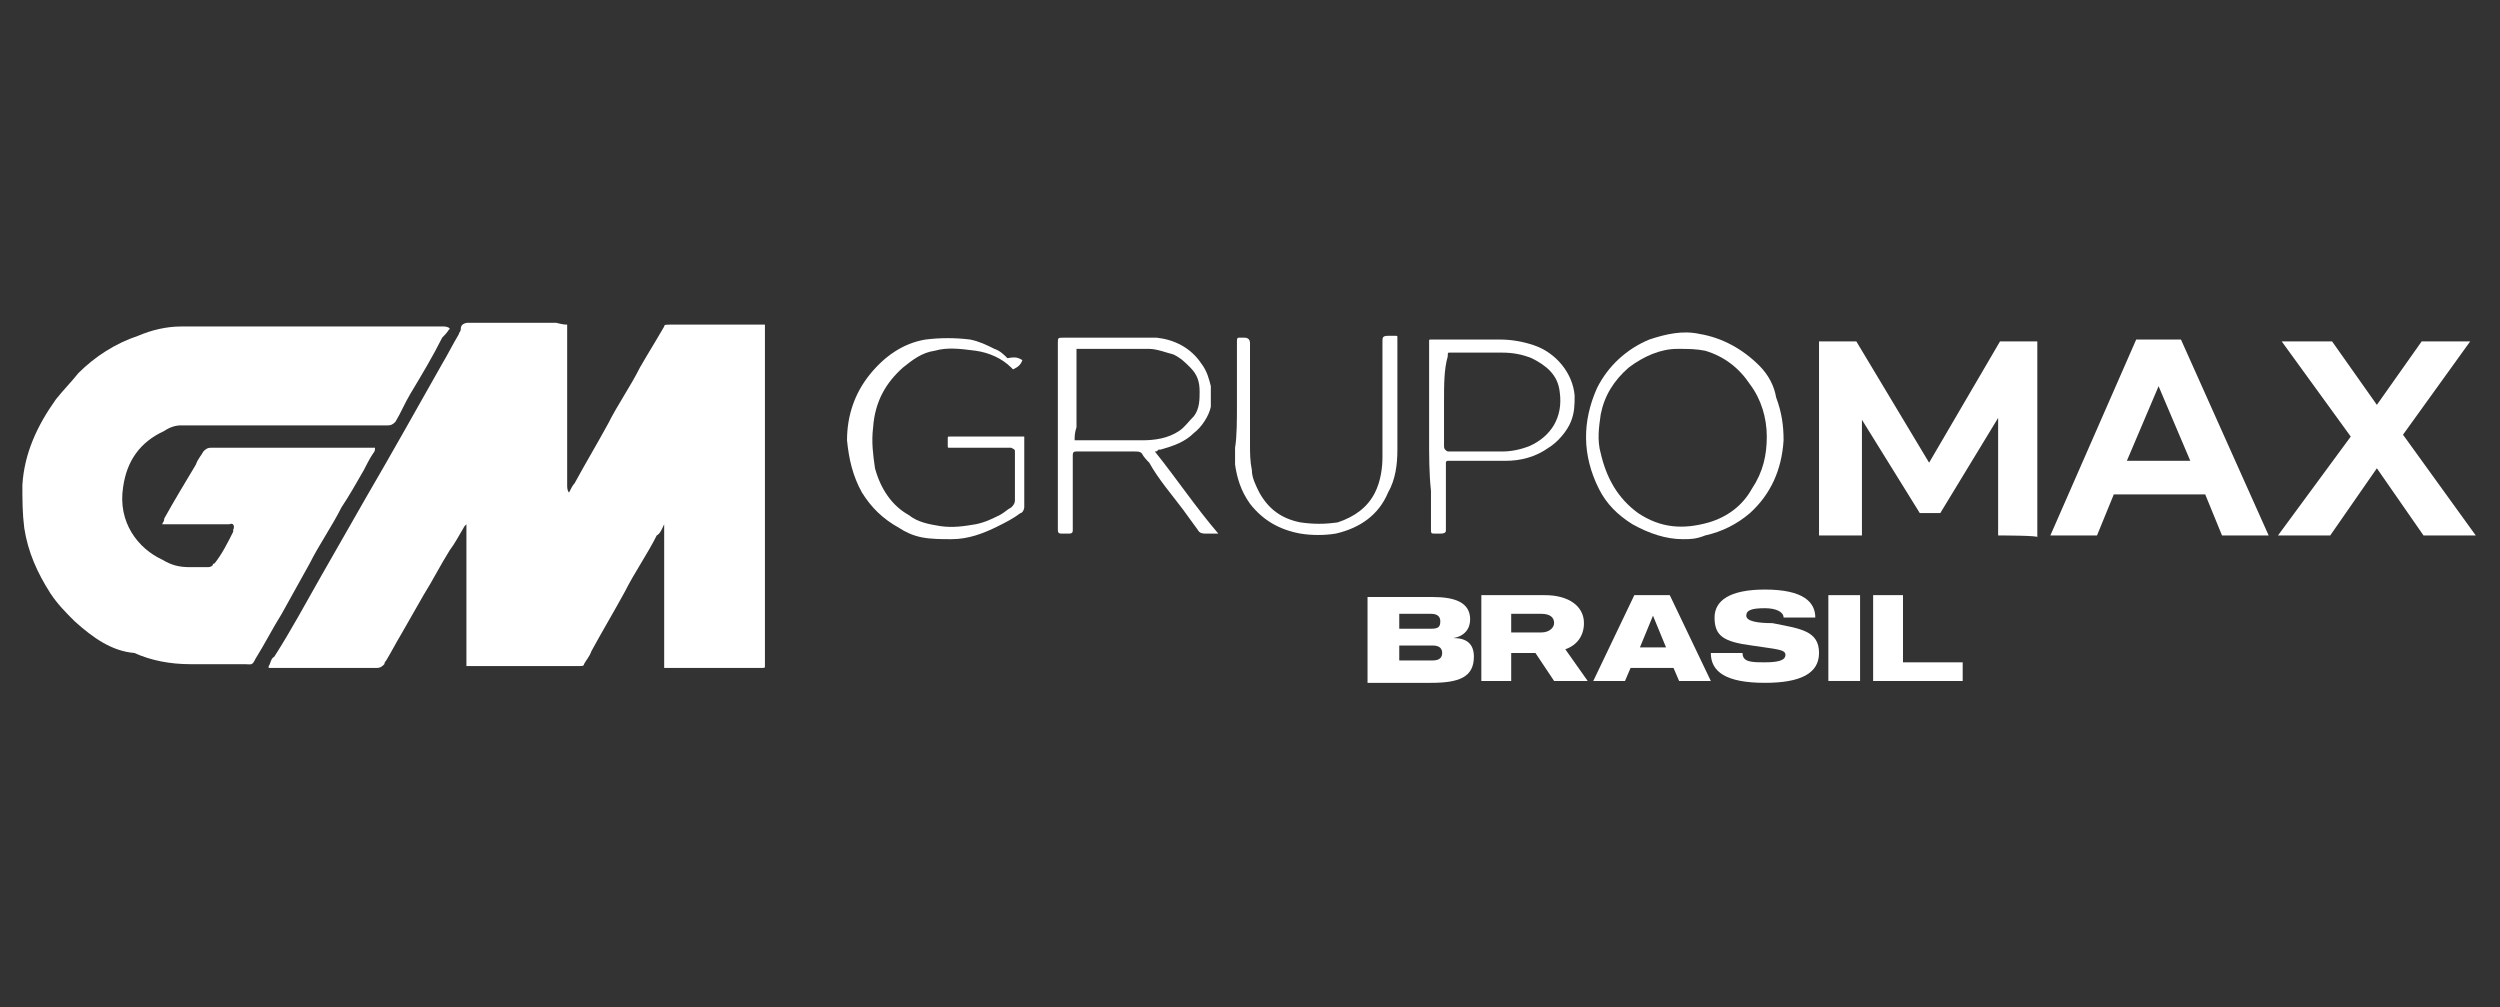 <?xml version="1.0" encoding="utf-8"?>
<!-- Generator: Adobe Illustrator 27.5.0, SVG Export Plug-In . SVG Version: 6.00 Build 0)  -->
<svg version="1.1" id="a" xmlns="http://www.w3.org/2000/svg" xmlns:xlink="http://www.w3.org/1999/xlink" x="0px" y="0px"
	 viewBox="0 0 134 54" style="enable-background:new 0 0 134 54;" xml:space="preserve">
<rect x="0" y="0" width="134" height="54" fill="#333333" stroke="none"/>
<style type="text/css">
	.st0{fill:#FFFFFF;}
</style>
<g>
	<path class="st0" d="M30.4,17.4c0,0.4,0,0.7,0,0.9c0,0.4,0,0.9,0,1.3c0,1.8,0,3.7,0,5.5c0,0.3,0,0.6,0,0.9c0,0.1,0,0.3,0.1,0.4
		c0.1-0.2,0.2-0.4,0.3-0.5c0.6-1.1,1.2-2.1,1.8-3.2c0.5-1,1.2-2,1.7-3c0.4-0.7,0.9-1.5,1.3-2.2c0-0.1,0.1-0.1,0.3-0.1
		c0.1,0,0.2,0,0.3,0c1.5,0,2.9,0,4.3,0c0.1,0,0.3,0,0.5,0c0,0.1,0,0.1,0,0.3c0,0.2,0,0.4,0,0.6c0,1.2,0,2.3,0,3.4
		c0,4.1,0,8.2,0,12.2c0,0.5,0,0.9,0,1.3c0,0.1,0,0.4,0,0.5s0,0.1-0.2,0.1c-0.1,0-0.3,0-0.4,0c-1.5,0-3,0-4.5,0c-0.1,0-0.1,0-0.3,0
		c0-0.1,0-0.2,0-0.3c0-1.1,0-2.2,0-3.3c0-0.9,0-1.7,0-2.5c0-0.3,0-0.5,0-0.8c0-0.1,0-0.4,0-0.5c0,0,0-0.1,0-0.3
		c-0.1,0.2-0.2,0.5-0.4,0.6c-0.5,1-1.2,2-1.7,3c-0.6,1.1-1.2,2.1-1.8,3.2c-0.1,0.3-0.3,0.5-0.4,0.7c0,0.1-0.1,0.1-0.3,0.1
		c-1.2,0-2.4,0-3.6,0c-0.7,0-1.3,0-2,0c-0.1,0-0.2,0-0.4,0c0-0.3,0-0.5,0-0.7c0-1.8,0-3.8,0-5.7c0-0.1,0-0.4,0-0.5
		c0-0.3,0-0.5,0-0.7c0,0,0,0-0.1,0.1c-0.3,0.5-0.5,0.9-0.8,1.3c-0.5,0.8-0.9,1.6-1.4,2.4c-0.4,0.7-0.8,1.4-1.2,2.1
		c-0.3,0.5-0.5,0.9-0.8,1.4c0,0-0.1,0.1-0.1,0.2c-0.1,0.1-0.2,0.2-0.4,0.2c0,0-0.1,0-0.1,0c-1.8,0-3.6,0-5.5,0c0,0-0.1,0-0.2,0
		c0,0,0-0.1,0-0.1c0.1-0.1,0.1-0.4,0.3-0.5c0.9-1.4,1.7-2.9,2.5-4.3c0.8-1.4,1.6-2.8,2.4-4.2c1.4-2.4,2.8-4.9,4.1-7.2
		c0.3-0.5,0.6-1.1,0.9-1.6c0-0.1,0.1-0.1,0.1-0.3c0-0.2,0.2-0.3,0.4-0.3c0.3,0,0.5,0,0.8,0c0.1,0,0.4,0,0.5,0c1.1,0,2.2,0,3.4,0
		C30.2,17.4,30.3,17.4,30.4,17.4z"/>
	<path class="st0" d="M24.1,17.6C24.1,17.7,24,17.7,24.1,17.6c-0.1,0.2-0.3,0.4-0.4,0.5c-0.5,1-1.1,2-1.7,3c-0.3,0.5-0.5,1-0.8,1.5
		c-0.1,0.1-0.2,0.2-0.4,0.2c-0.3,0-0.5,0-0.8,0c-3.2,0-6.3,0-9.4,0c-0.3,0-0.6,0-0.9,0c-0.3,0-0.6,0.1-0.9,0.3c-1.3,0.6-2,1.6-2.2,3
		c-0.3,1.9,0.8,3.3,2.1,3.9c0.5,0.3,0.9,0.4,1.5,0.4c0.3,0,0.7,0,0.9,0c0.1,0,0.2,0,0.3-0.1c0,0,0-0.1,0.1-0.1
		c0.4-0.5,0.7-1.1,1-1.7c0,0,0,0,0-0.1c0.1-0.2,0-0.4-0.2-0.3c-0.9,0-1.8,0-2.7,0c-0.2,0-0.4,0-0.5,0c-0.1,0-0.2,0-0.4,0
		c0-0.1,0.1-0.1,0.1-0.3c0.5-0.9,1.1-1.9,1.7-2.9c0.1-0.3,0.3-0.5,0.4-0.7c0.1-0.1,0.2-0.2,0.4-0.2c0.3,0,0.5,0,0.8,0
		c2.1,0,4.3,0,6.4,0c0.5,0,1,0,1.5,0c0,0,0,0,0.1,0c0,0.1,0,0.2-0.1,0.3c-0.2,0.3-0.4,0.7-0.5,0.9c-0.4,0.7-0.8,1.4-1.2,2
		c-0.5,1-1.2,2-1.7,3c-0.5,0.9-1,1.8-1.5,2.7c-0.5,0.8-0.9,1.6-1.4,2.4c-0.2,0.4-0.2,0.3-0.6,0.3c-0.9,0-1.9,0-2.9,0
		c-1.1,0-2.1-0.2-3-0.6C6,34.9,5,34.2,4,33.3c-0.5-0.5-0.9-0.9-1.3-1.5c-0.7-1.1-1.2-2.2-1.4-3.5c-0.1-0.8-0.1-1.5-0.1-2.3
		C1.3,24.3,2,22.8,3,21.4c0.4-0.5,0.8-0.9,1.2-1.4c0.9-0.9,2-1.6,3.2-2c0.7-0.3,1.5-0.5,2.3-0.5c0.7,0,1.4,0,2.1,0c1.3,0,2.7,0,4,0
		c2.1,0,4.1,0,6.2,0c0.6,0,1.2,0,1.8,0C23.8,17.5,24,17.5,24.1,17.6z"/>
	<g>
		<path class="st0" d="M61.9,24.2c1.2,1.5,2.2,3,3.4,4.4c0,0-0.1,0-0.2,0c-0.1,0-0.3,0-0.5,0c-0.1,0-0.3,0-0.4-0.2
			c-0.3-0.4-0.5-0.7-0.8-1.1c-0.6-0.8-1.3-1.6-1.8-2.5c-0.1-0.1-0.3-0.3-0.4-0.5c-0.1-0.1-0.2-0.1-0.4-0.1c-0.4,0-0.9,0-1.3,0
			c-0.5,0-1.1,0-1.7,0c0,0-0.1,0-0.1,0c-0.1,0-0.2,0-0.2,0.2c0,0.9,0,1.9,0,2.9c0,0.4,0,0.7,0,1.1c0,0.1,0,0.2-0.2,0.2
			c-0.1,0-0.3,0-0.4,0c-0.1,0-0.2,0-0.2-0.2c0-0.5,0-0.9,0-1.3c0-1.3,0-2.6,0-4c0-1.6,0-3.2,0-4.7c0-0.3,0-0.3,0.3-0.3
			c1.2,0,2.4,0,3.6,0c0.5,0,0.9,0,1.4,0c0.9,0.1,1.8,0.5,2.4,1.4c0.3,0.4,0.4,0.8,0.5,1.2c0,0.4,0,0.7,0,1.1
			c-0.1,0.5-0.5,1.1-0.9,1.4c-0.5,0.5-1.1,0.7-1.8,0.9c0,0-0.1,0-0.1,0C62,24.2,62,24.2,61.9,24.2z M57.6,23.6c0.1,0,0.1,0,0.3,0
			c1.1,0,2.2,0,3.3,0c0.7,0,1.4-0.1,2-0.5c0.3-0.2,0.5-0.5,0.8-0.8c0.3-0.4,0.3-0.9,0.3-1.3c0-0.5-0.1-0.9-0.5-1.3
			c-0.3-0.3-0.5-0.5-0.9-0.7c-0.4-0.1-0.9-0.3-1.3-0.3c-1.2,0-2.4,0-3.5,0c-0.1,0-0.2,0-0.4,0c0,0.1,0,0.3,0,0.5c0,1.3,0,2.5,0,3.7
			C57.6,23.2,57.6,23.4,57.6,23.6z"/>
		<path class="st0" d="M90.2,28.9c-0.9,0-1.8-0.3-2.7-0.8c-0.8-0.5-1.4-1.1-1.8-1.9c-0.9-1.8-0.9-3.6-0.1-5.4
			c0.6-1.2,1.6-2.1,2.8-2.6c0.9-0.3,1.8-0.5,2.7-0.3c1.2,0.2,2.3,0.8,3.2,1.7c0.5,0.5,0.8,1.1,0.9,1.7c0.3,0.8,0.4,1.5,0.4,2.3
			c-0.1,1.6-0.7,2.9-1.8,3.9c-0.7,0.6-1.5,1-2.4,1.2C90.9,28.9,90.6,28.9,90.2,28.9z M94.7,23.4c0-1-0.3-2-0.9-2.8
			c-0.6-0.9-1.4-1.5-2.4-1.8c-0.5-0.1-0.9-0.1-1.5-0.1c-0.9,0-1.8,0.4-2.6,1c-0.8,0.7-1.3,1.5-1.5,2.5c-0.1,0.7-0.2,1.4,0,2.1
			c0.3,1.3,0.9,2.4,2,3.2c1.2,0.8,2.4,0.9,3.8,0.5c1-0.3,1.8-0.9,2.3-1.8C94.5,25.3,94.7,24.4,94.7,23.4z"/>
		<path class="st0" d="M54.8,19.3c-0.1,0.3-0.3,0.4-0.5,0.5c0,0-0.1-0.1-0.1-0.1c-0.5-0.5-1.2-0.8-1.9-0.9c-0.8-0.1-1.5-0.2-2.2,0
			c-0.7,0.1-1.2,0.5-1.7,0.9c-0.9,0.8-1.5,1.8-1.6,3.2c-0.1,0.8,0,1.5,0.1,2.2c0.3,1.1,0.9,2,1.8,2.5c0.5,0.4,1.1,0.5,1.7,0.6
			c0.7,0.1,1.3,0,1.9-0.1c0.5-0.1,0.9-0.3,1.3-0.5c0.2-0.1,0.4-0.3,0.6-0.4c0.1-0.1,0.2-0.2,0.2-0.4c0-0.5,0-0.9,0-1.3
			c0-0.4,0-0.8,0-1.2c0,0,0-0.1,0-0.1c0-0.1,0-0.1-0.2-0.2c-0.1,0-0.1,0-0.3,0c-0.7,0-1.3,0-2,0c-0.3,0-0.5,0-0.8,0c0,0-0.1,0-0.2,0
			s-0.1,0-0.1-0.1c0-0.1,0-0.3,0-0.4c0-0.1,0-0.1,0.1-0.1h0c1.3,0,2.6,0,3.9,0c0,0,0,0,0.1,0c0,0,0,0.1,0,0.1c0,0.3,0,0.7,0,0.9
			c0,0.9,0,1.7,0,2.5c0,0.1,0,0.1,0,0.3c0,0.1-0.1,0.3-0.2,0.3c-0.4,0.3-0.8,0.5-1.2,0.7c-0.8,0.4-1.6,0.7-2.5,0.7
			c-0.5,0-1.1,0-1.6-0.1c-0.5-0.1-0.9-0.3-1.2-0.5c-0.9-0.5-1.5-1.1-2-1.9c-0.5-0.9-0.7-1.8-0.8-2.8c0-1.3,0.4-2.5,1.2-3.5
			c0.8-1,1.8-1.7,3-1.9c0.8-0.1,1.6-0.1,2.4,0c0.5,0.1,0.9,0.3,1.3,0.5c0.3,0.1,0.5,0.3,0.7,0.5C54.5,19.1,54.6,19.2,54.8,19.3z"/>
		<path class="st0" d="M76.6,23.4c0-1.4,0-2.8,0-4.2c0-0.3,0-0.5,0-0.8c0,0,0-0.1,0-0.1c0-0.1,0-0.1,0.1-0.1c0.1,0,0.3,0,0.5,0
			c1.1,0,2.1,0,3.2,0c0.6,0,1.2,0.1,1.8,0.3c1.2,0.4,2.1,1.5,2.2,2.7c0,0.5,0,0.9-0.2,1.4C84,23.1,83.5,23.7,83,24
			c-0.7,0.5-1.5,0.7-2.3,0.7c-0.9,0-1.8,0-2.8,0c-0.1,0-0.2,0-0.3,0c0,0-0.1,0-0.1,0.1c0,0.1,0,0.2,0,0.3c0,0.8,0,1.7,0,2.5
			c0,0.3,0,0.5,0,0.7c0,0,0,0.1,0,0.1c0,0.1,0,0.2-0.3,0.2c-0.1,0-0.2,0-0.3,0c-0.2,0-0.2,0-0.2-0.3c0-0.7,0-1.4,0-2
			C76.6,25.4,76.6,24.4,76.6,23.4L76.6,23.4z M77.4,21.5L77.4,21.5c0,0.8,0,1.6,0,2.4c0,0.1,0,0.2,0.2,0.3c0,0,0.1,0,0.1,0
			c0.9,0,1.8,0,2.8,0c0.5,0,1-0.1,1.5-0.3c1.1-0.5,1.8-1.5,1.6-2.9c-0.1-0.9-0.7-1.4-1.5-1.8c-0.5-0.2-1-0.3-1.6-0.3
			c-0.9,0-1.8,0-2.7,0c0,0-0.1,0-0.1,0c-0.1,0-0.1,0-0.1,0.2C77.4,19.8,77.4,20.6,77.4,21.5z"/>
		<path class="st0" d="M66.3,21.7c0-0.9,0-1.7,0-2.6c0-0.3,0-0.5,0-0.8c0-0.1,0-0.2,0.1-0.2c0.1,0,0.2,0,0.3,0
			c0.2,0,0.3,0.1,0.3,0.3c0,0.5,0,1,0,1.5c0,1.3,0,2.6,0,3.9c0,0.5,0,0.9,0.1,1.4c0,0.4,0.2,0.8,0.4,1.2c0.5,0.9,1.2,1.4,2.2,1.6
			c0.7,0.1,1.3,0.1,2,0c0.9-0.3,1.6-0.8,2-1.6c0.3-0.6,0.4-1.3,0.4-1.9c0-1.9,0-3.8,0-5.8c0-0.1,0-0.3,0-0.4c0-0.2,0-0.3,0.3-0.3
			c0.1,0,0.3,0,0.4,0c0.1,0,0.1,0,0.1,0.1c0,0,0,0.1,0,0.1c0,2,0,3.9,0,5.9c0,0.8-0.1,1.6-0.5,2.3c-0.5,1.2-1.5,1.9-2.8,2.2
			c-0.6,0.1-1.3,0.1-1.9,0c-1.1-0.2-2-0.7-2.7-1.6c-0.5-0.7-0.7-1.4-0.8-2.1c0-0.3,0-0.6,0-0.9C66.3,23.4,66.3,22.5,66.3,21.7
			L66.3,21.7z"/>
		<g>
			<path class="st0" d="M107.1,28.7v-6.3l-3.1,5.1h-1.1l-3.1-5v6.2h-2.3V18.3h2l3.9,6.5l3.8-6.5h2l0,10.5
				C109.4,28.7,107.1,28.7,107.1,28.7z"/>
			<path class="st0" d="M118.2,26.5h-4.9l-0.9,2.2h-2.5l4.6-10.5h2.4l4.7,10.5h-2.5L118.2,26.5z M117.4,24.7l-1.7-4l-1.7,4H117.4z"
				/>
			<path class="st0" d="M129.9,28.7l-2.5-3.6l-2.5,3.6h-2.8l3.9-5.3l-3.7-5.1h2.7l2.4,3.4l2.4-3.4h2.6l-3.6,5l3.9,5.4
				C132.7,28.7,129.9,28.7,129.9,28.7z"/>
		</g>
	</g>
	<g>
		<path class="st0" d="M79,35.2c0,1.1-0.8,1.4-2.3,1.4h-3.4v-4.6h3.5c1.2,0,2,0.3,2,1.2c0,0.5-0.3,0.9-0.9,1l0,0
			C78.6,34.2,79,34.5,79,35.2z M75,32.9v0.8h1.7c0.4,0,0.5-0.1,0.5-0.4c0-0.2-0.1-0.4-0.5-0.4H75z M77.3,35c0-0.2-0.1-0.4-0.5-0.4
			H75v0.8h1.8C77.2,35.4,77.3,35.2,77.3,35z"/>
		<path class="st0" d="M82.3,35H81v1.5h-1.6v-4.6h3.4c1.3,0,2.1,0.6,2.1,1.5c0,0.7-0.4,1.2-1,1.4l1.2,1.7h-1.8L82.3,35z M81,33.9
			h1.6c0.5,0,0.7-0.3,0.7-0.5c0-0.3-0.2-0.5-0.7-0.5H81V33.9z"/>
		<path class="st0" d="M89.7,35.8h-2.3l-0.3,0.7h-1.7l2.2-4.6h1.9l2.2,4.6H90L89.7,35.8z M89.3,34.7L88.6,33l-0.7,1.7H89.3z"/>
		<path class="st0" d="M97.5,35c0,1.1-1,1.6-2.9,1.6c-2.1,0-2.9-0.6-2.9-1.6h1.7c0,0.5,0.5,0.5,1.2,0.5s1.1-0.1,1.1-0.4
			c0-0.3-0.5-0.3-1.8-0.5c-1.5-0.2-2-0.5-2-1.5c0-0.9,0.8-1.5,2.7-1.5c2.1,0,2.7,0.7,2.7,1.5h-1.7c0-0.3-0.4-0.5-1-0.5
			c-0.7,0-1,0.1-1,0.4c0,0.3,0.6,0.4,1.4,0.4C96.5,33.7,97.5,33.8,97.5,35z"/>
		<path class="st0" d="M99.7,31.9v4.6h-1.7v-4.6H99.7z"/>
		<path class="st0" d="M105.2,36.5h-4.8v-4.6h1.6v3.6h3.2L105.2,36.5L105.2,36.5L105.2,36.5z"/>
	</g>
</g>
</svg>
